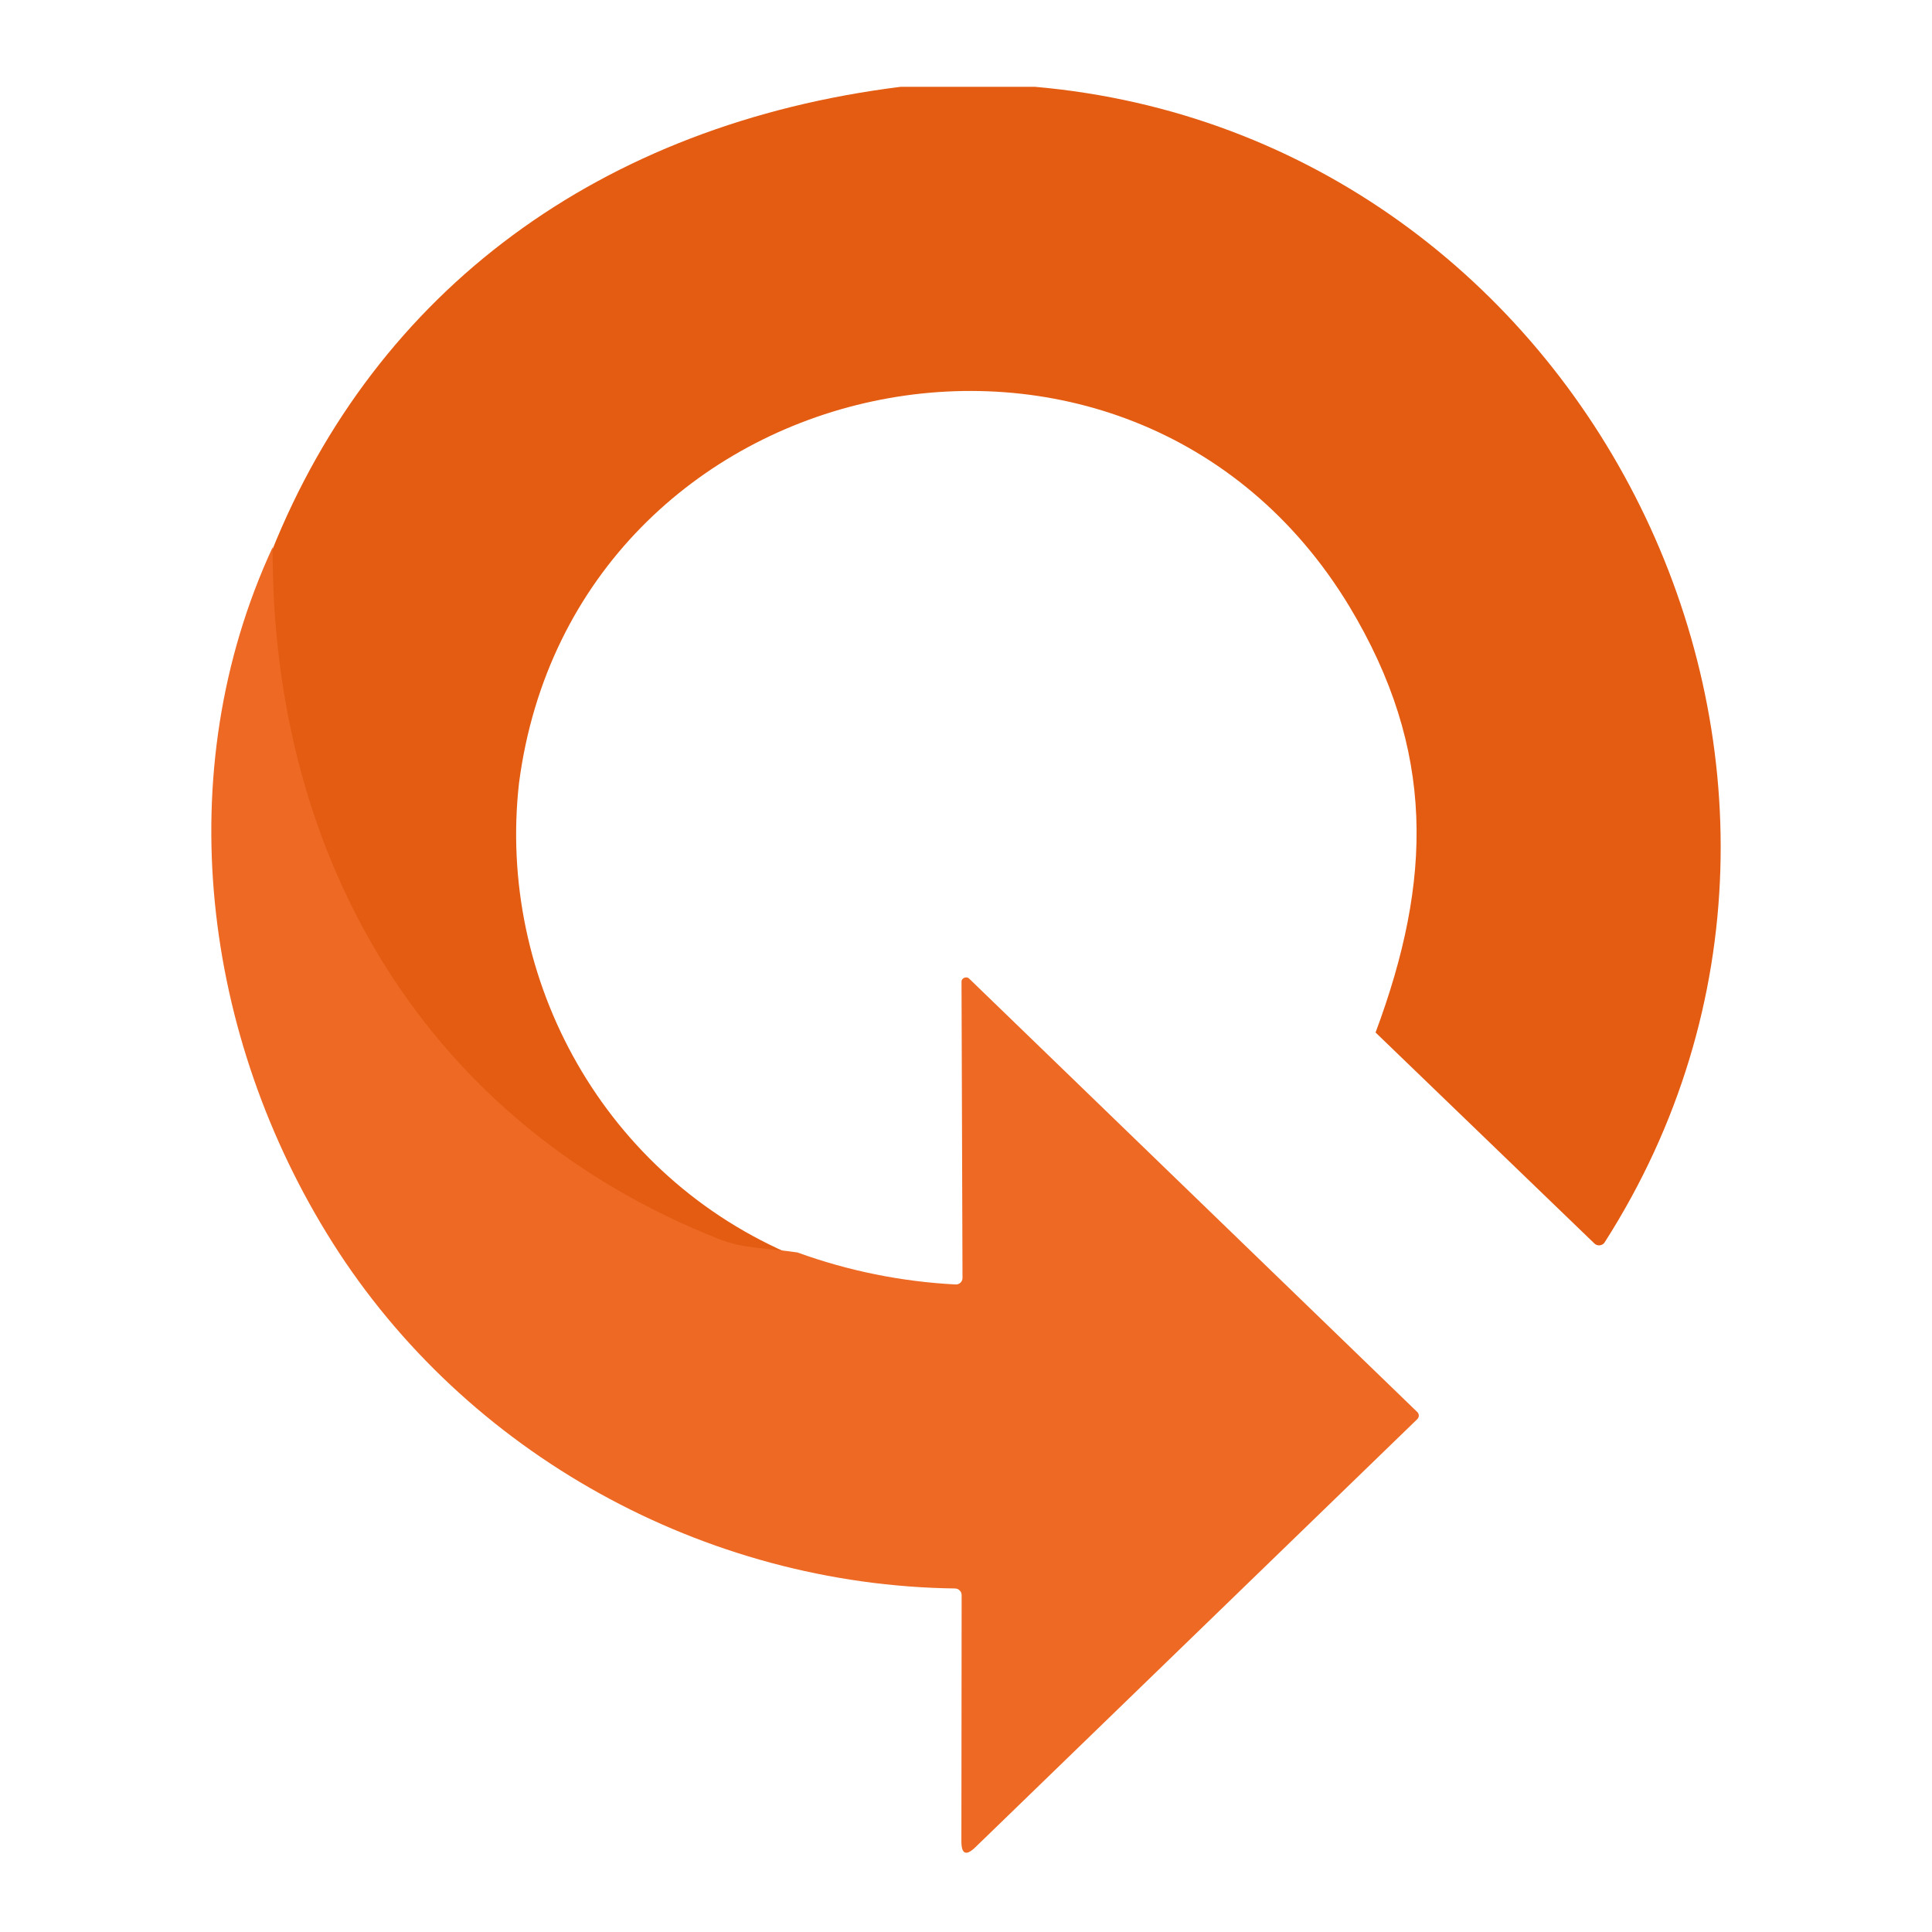 <svg xmlns="http://www.w3.org/2000/svg" width="512" height="512" viewBox="0 0 512 512" fill="none"><path d="M238.737 23H274.209C421.099 35.796 504.859 204.619 425.284 329.181C424.728 330.16 423.322 330.323 422.537 329.54L364.54 273.624C379.579 233.279 380.592 198.874 357.544 160.618C299.317 64.553 152.133 96.412 137.552 207.459C131.634 259.621 160.143 311.913 210.915 333C204.344 331.988 196.236 331.988 190.155 329.442C113.653 299.216 71.643 229.754 72.002 146.093C99.759 76.826 159.195 32.923 238.737 23Z" fill="#E35C12"></path><path d="M72.262 145C71.902 228.663 113.956 298.159 190.537 328.354C196.624 330.9 204.741 330.9 211.319 331.912C224.835 336.808 238.842 339.648 253.274 340.399C254.223 340.431 255.042 339.681 255.074 338.734C255.074 338.669 254.813 260.261 254.813 260.196C254.747 259.184 256.122 258.629 256.842 259.347L375.607 374.217C376.131 374.739 376.131 375.555 375.607 376.077L258.511 489.51C256.023 491.926 254.78 491.404 254.78 487.944L254.845 422.724C254.845 421.777 254.093 420.993 253.111 420.961C186.741 420.112 123.48 385.348 88.037 329.17C53.87 274.983 44.543 204.932 72.262 145Z" fill="#ED6924"></path></svg>